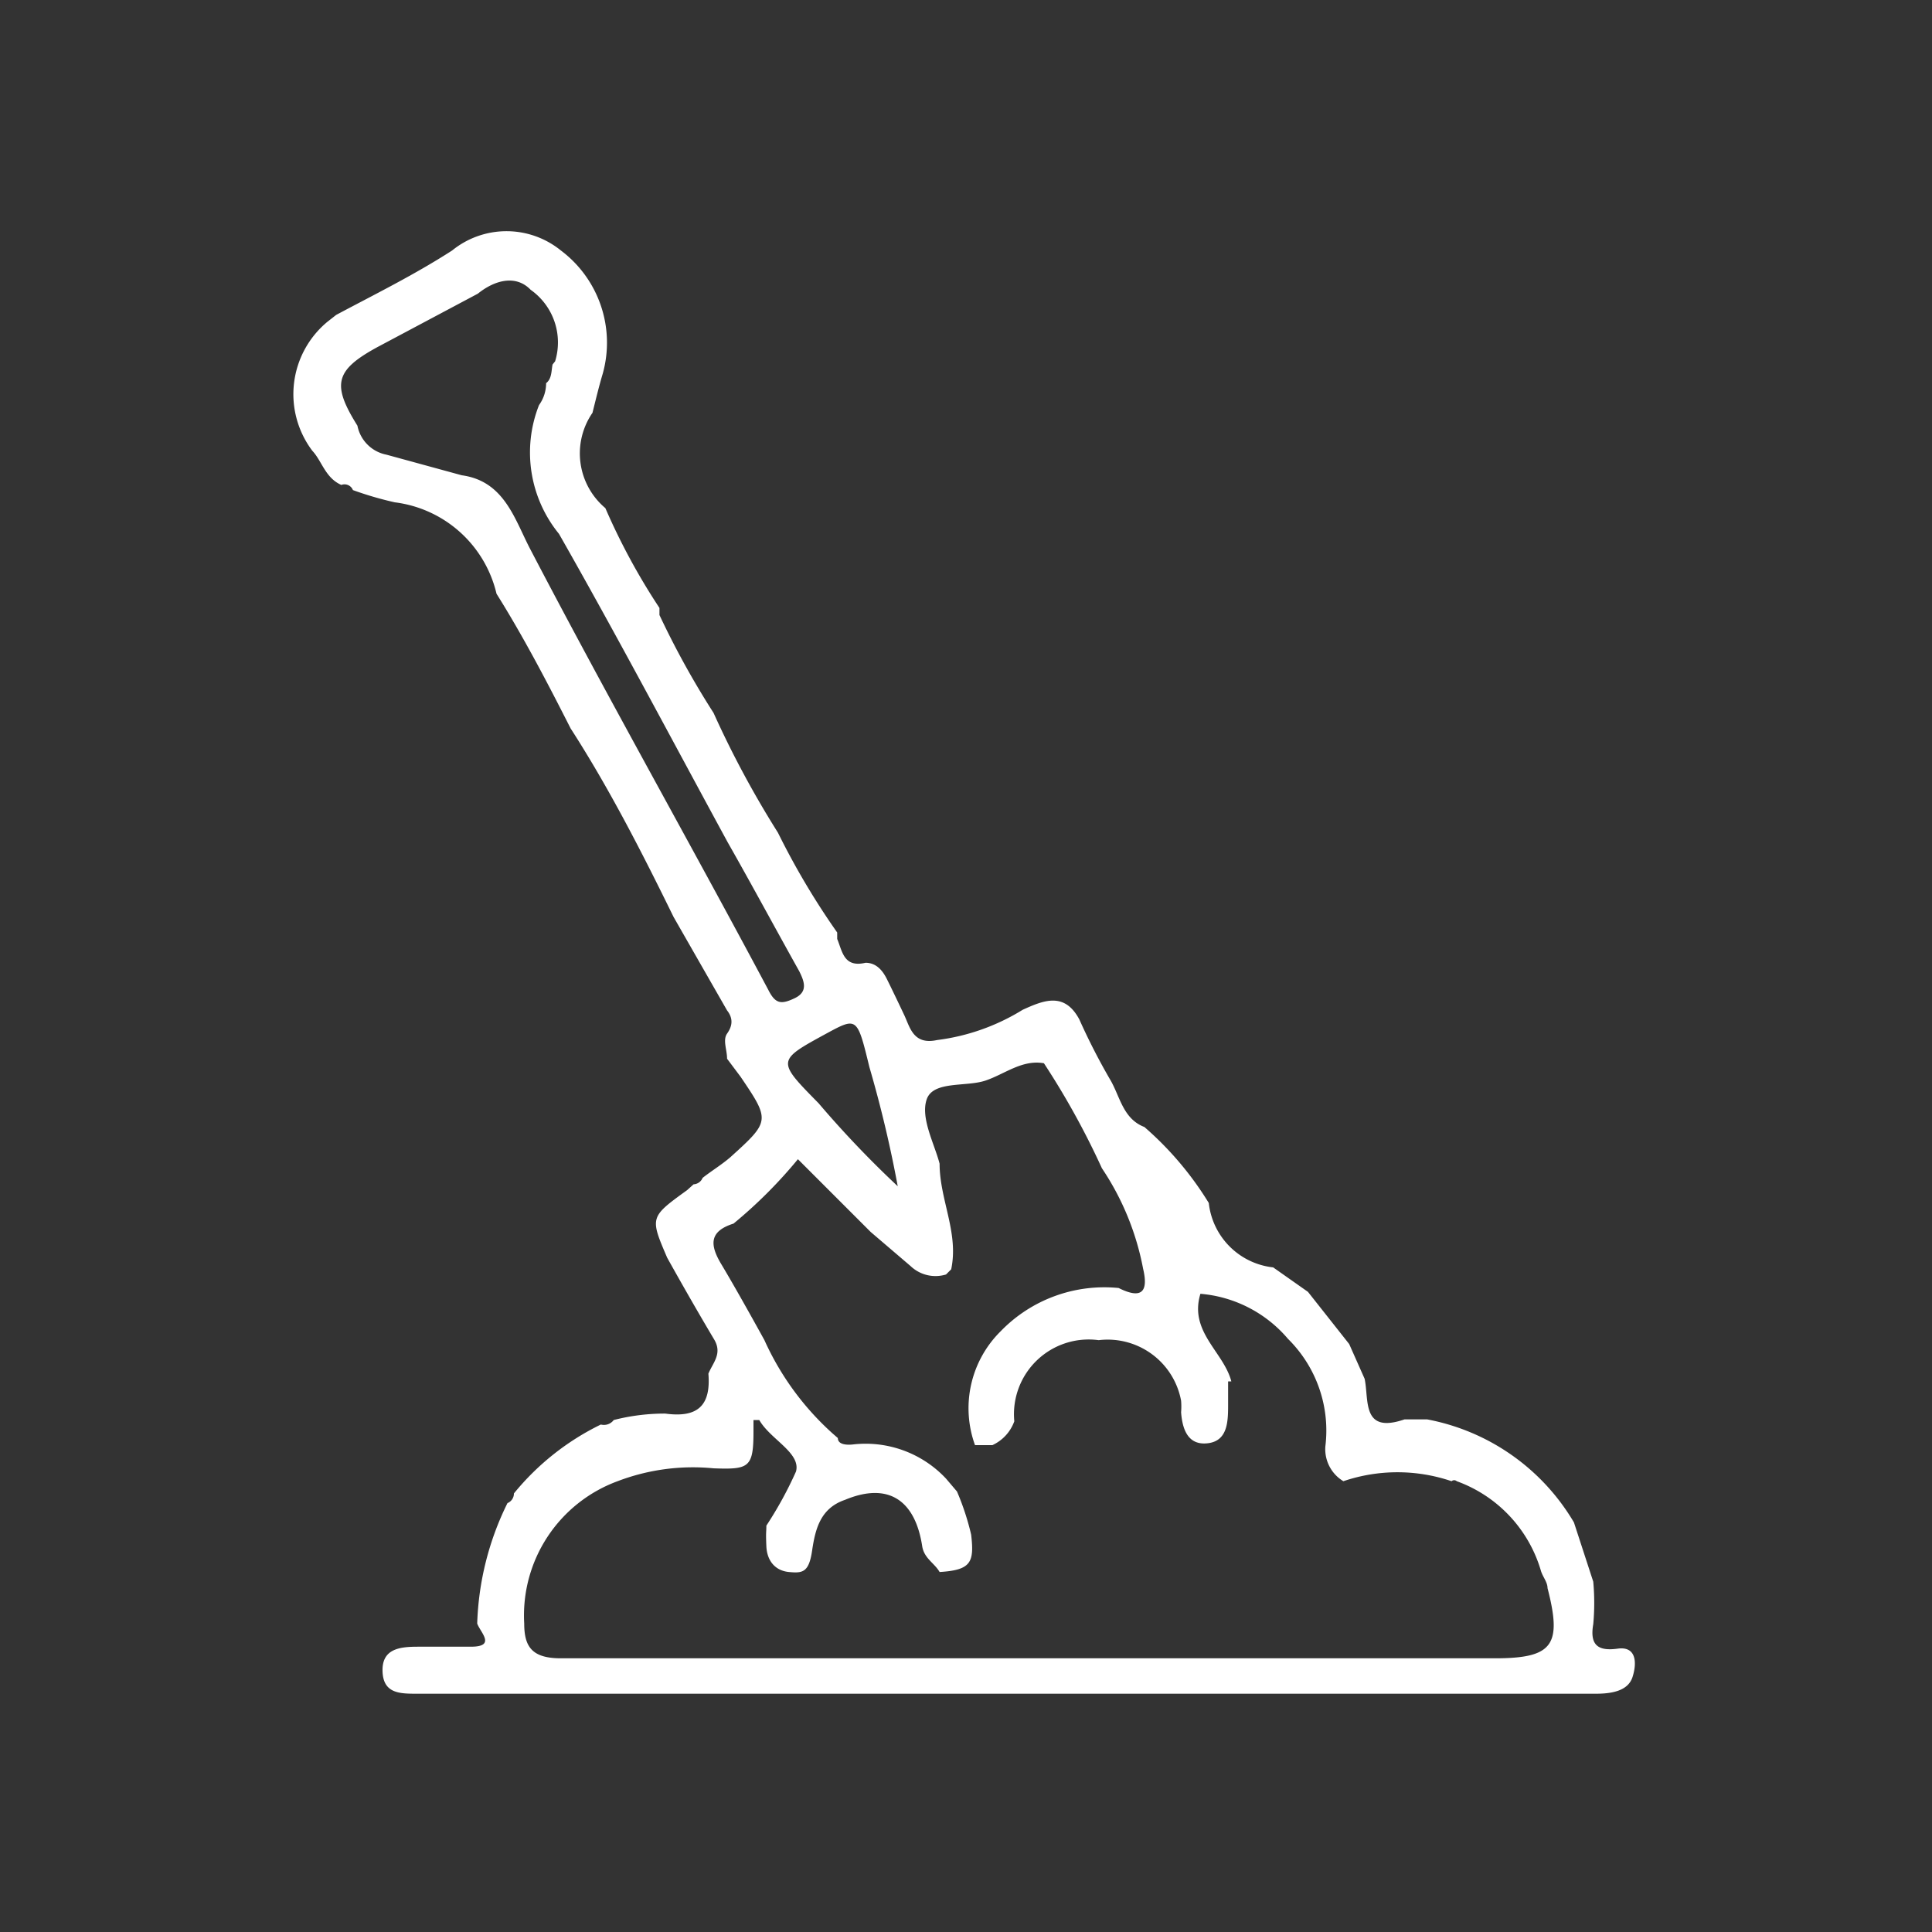 <svg id="e2219935-ca48-451a-80f0-ac02d6d162bb" data-name="Lager 1" xmlns="http://www.w3.org/2000/svg" viewBox="0 0 30 30"><rect x="0" y="0" width="30" height="30" fill="#333333" stroke="none"/><path d="M8.62,5.61A1,1,0,0,0,8.24,4.5c-.23-.24-.56-.15-.82.06l-1.56.83c-.66.36-.71.58-.31,1.22A.57.57,0,0,0,6,7.06l1.17.32c.66.09.82.68,1.06,1.14,1.2,2.3,2.48,4.56,3.7,6.85.11.22.2.23.41.13s.15-.26.07-.42c-.38-.68-.74-1.35-1.11-2-.87-1.6-1.72-3.21-2.62-4.79a2,2,0,0,1-.31-2,.58.58,0,0,0,.11-.34c.09-.07.08-.19.1-.29ZM19.07,21.45l0,.08,0,.27c0,.26,0,.57-.31.61s-.4-.21-.42-.48a1.1,1.1,0,0,0,0-.18,1.16,1.16,0,0,0-1.28-.94,1.16,1.16,0,0,0-1.31,1.26.65.65,0,0,1-.34.37h-.27a1.68,1.68,0,0,1,.4-1.77l0,0,0,0A2.24,2.24,0,0,1,17.37,20c.34.17.47.08.38-.3a4.19,4.19,0,0,0-.64-1.56,12.29,12.29,0,0,0-.9-1.63c-.34-.06-.61.17-.91.27s-.81,0-.91.29.12.69.2,1c0,0,0,0,0,0,0,.56.3,1.07.18,1.64l-.08.08a.56.56,0,0,1-.55-.13l-.62-.53-.07-.07L12.39,18a7.3,7.3,0,0,1-1,1h0c-.38.12-.37.33-.19.63s.45.78.67,1.18a4.35,4.35,0,0,0,1.06,1.45l.08.07c0,.1.13.11.23.1a1.71,1.71,0,0,1,1.45.53l.17.2a4,4,0,0,1,.22.67c.05.43,0,.55-.49.58-.08-.14-.24-.21-.27-.4-.11-.72-.53-1-1.2-.72-.38.13-.46.45-.51.79s-.15.35-.36.33-.34-.17-.35-.4,0-.21,0-.32a5.9,5.9,0,0,0,.46-.84c.08-.29-.4-.5-.57-.8h-.09c0,.06,0,.12,0,.18,0,.56-.07.59-.62.57A3.28,3.28,0,0,0,9.59,23a2.22,2.22,0,0,0-1.45,2.21c0,.36.12.54.57.54,4.83,0,9.67,0,14.5,0,.9,0,1.05-.2.82-1.09,0-.09-.07-.17-.1-.26A2.11,2.11,0,0,0,22.62,23a.06.06,0,0,0-.08,0,2.61,2.61,0,0,0-1.68,0,.58.58,0,0,1-.28-.54A2,2,0,0,0,20,20.79a2,2,0,0,0-1.36-.7c-.18.59.36.9.48,1.36Zm-6.36-4.32a15.9,15.9,0,0,0,1.23,1.29,18.82,18.82,0,0,0-.44-1.85c-.19-.78-.19-.78-.67-.52-.77.42-.77.42-.12,1.08ZM4.85,7a1.46,1.46,0,0,1,.23-2l.14-.11c.6-.32,1.21-.62,1.8-1a1.34,1.34,0,0,1,1.69,0A1.79,1.79,0,0,1,9.36,5.8c-.06.2-.11.41-.16.61a1.11,1.11,0,0,0,.2,1.48,10.08,10.08,0,0,0,.84,1.55l0,.11a13.28,13.28,0,0,0,.84,1.52,15.23,15.23,0,0,0,1,1.86A11.67,11.67,0,0,0,13,14.48l0,.1c.08.19.1.45.44.37.16,0,.26.11.33.25s.18.37.27.56.14.47.51.39a3.31,3.31,0,0,0,1.33-.47c.33-.15.65-.28.88.15v0a9.94,9.94,0,0,0,.47.92c.16.26.2.62.54.75h0a5.06,5.06,0,0,1,1,1.18,1.13,1.13,0,0,0,1,1l.54.38h0l.64.81.24.54c.07.33-.05.86.62.63l.35,0a3.37,3.37,0,0,1,2.28,1.6v0l.3.92a3.62,3.62,0,0,1,0,.66c-.06.34.09.42.38.38s.3.22.23.44-.33.26-.57.26H6.48c-.27,0-.53,0-.54-.35s.27-.38.55-.38.36,0,.54,0h.28c.4,0,.15-.22.1-.36v0a4.53,4.53,0,0,1,.47-1.87.16.16,0,0,0,.1-.15,4,4,0,0,1,1.35-1.07.19.19,0,0,0,.2-.07,3.19,3.19,0,0,1,.8-.1c.51.07.71-.13.67-.62.07-.17.22-.31.09-.53-.25-.42-.49-.84-.73-1.27-.27-.63-.27-.63.31-1.05l.1-.09a.16.16,0,0,0,.14-.1c.14-.11.29-.2.43-.32.62-.56.62-.57.16-1.25l-.21-.28c0-.14-.07-.29,0-.39s.11-.22,0-.36l-.83-1.45c-.49-1-1-2-1.6-2.93-.36-.71-.73-1.42-1.15-2.09A1.86,1.86,0,0,0,6.13,7.8a5.31,5.31,0,0,1-.65-.19h0a.14.14,0,0,0-.18-.08C5.05,7.42,5,7.16,4.85,7Z" style="fill:#fff"/></svg>